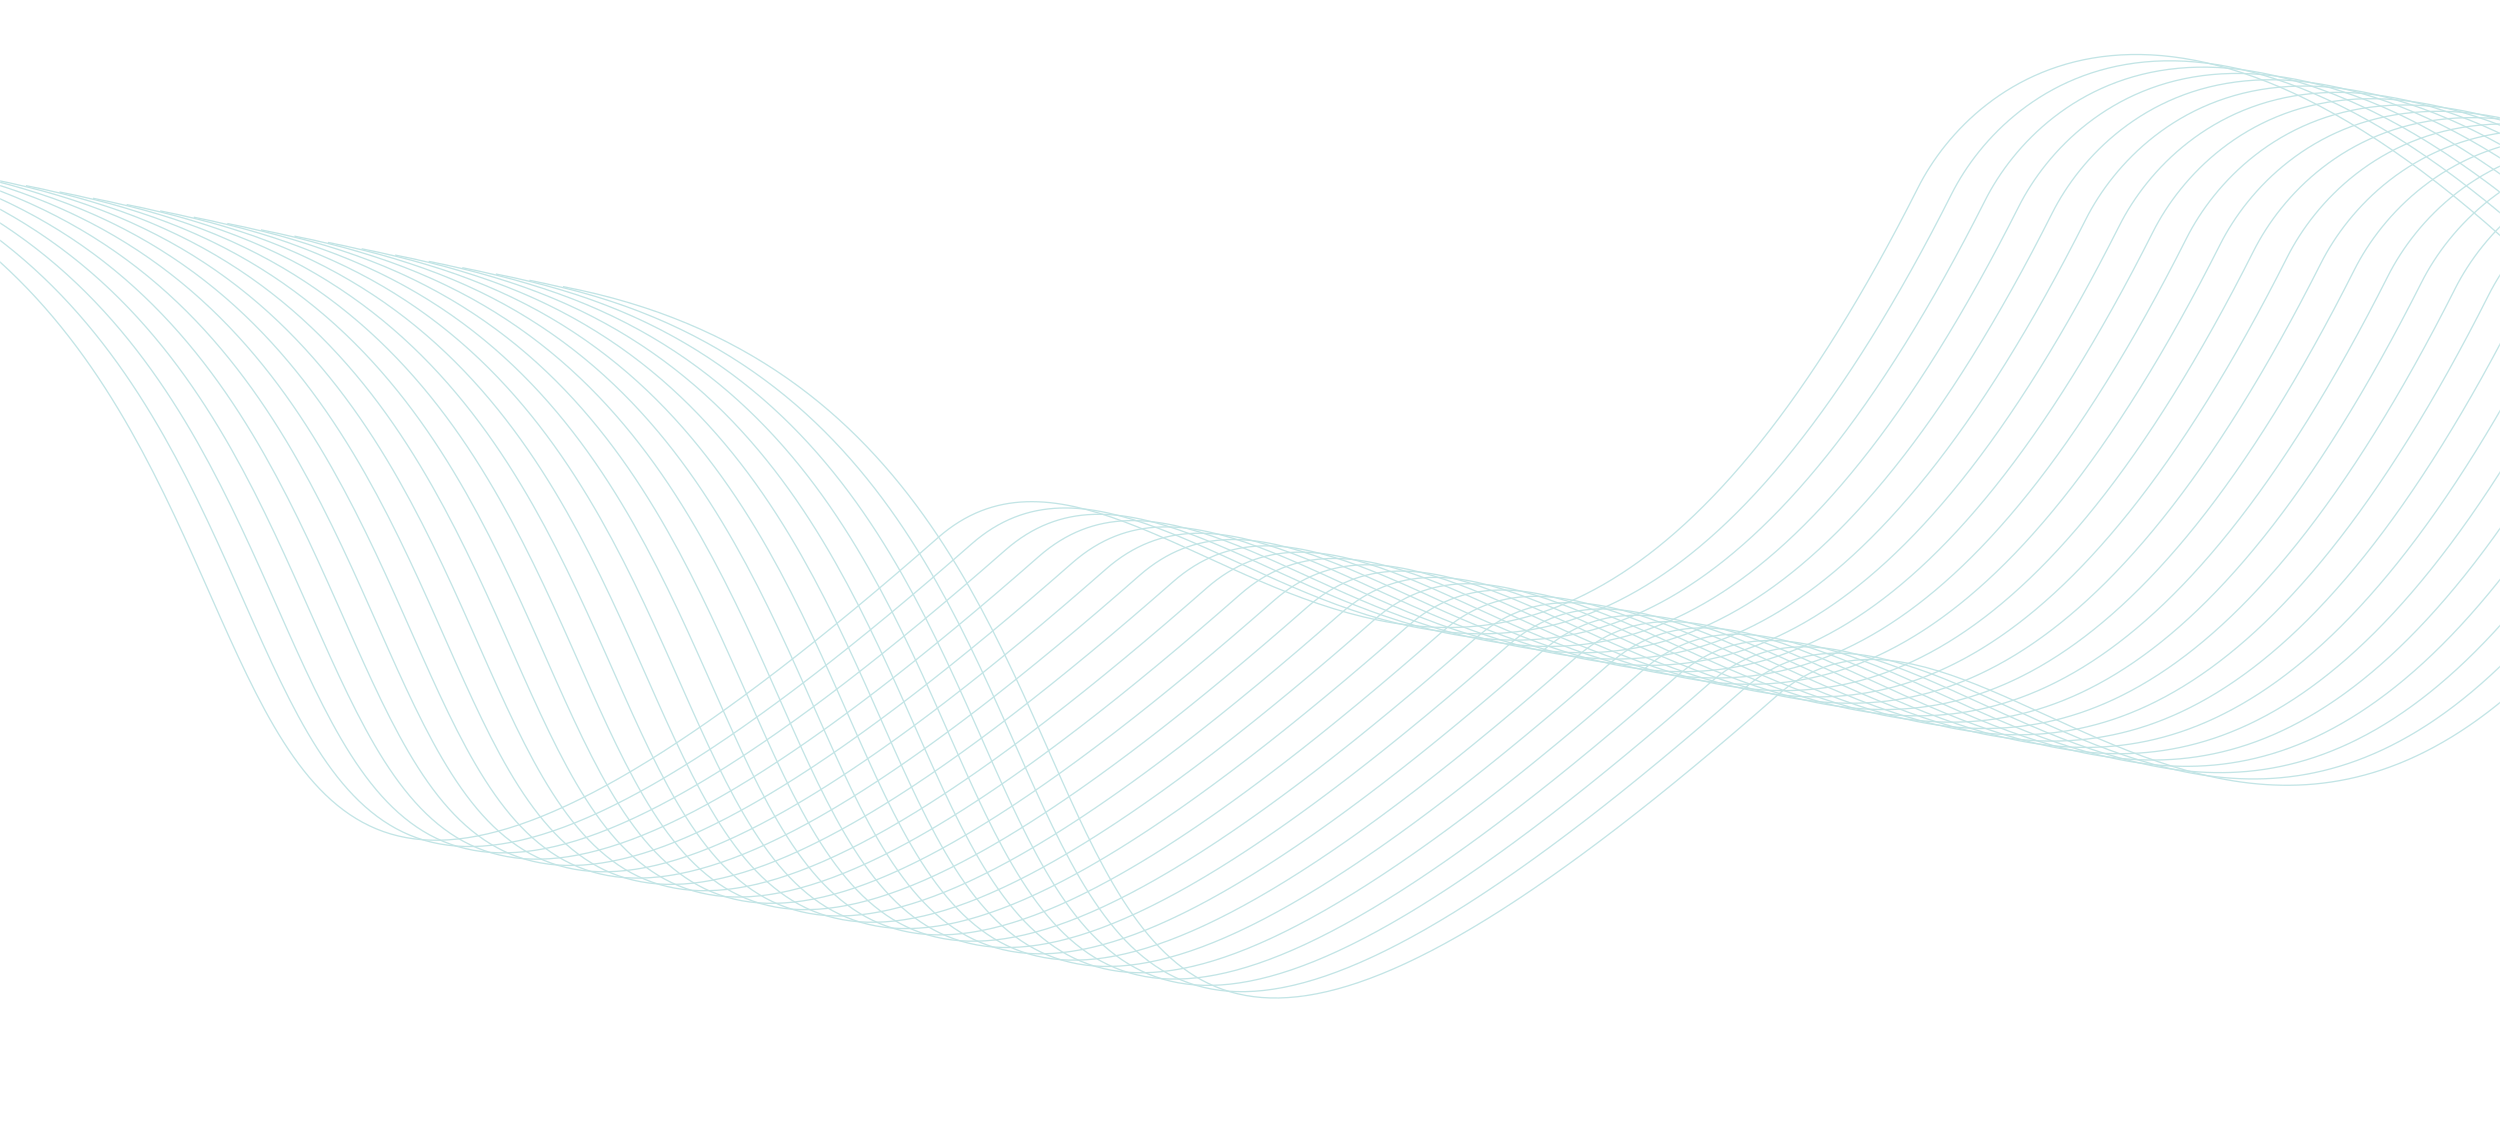 <svg width="1920" height="870" viewBox="0 0 1920 870" fill="none" xmlns="http://www.w3.org/2000/svg">
<mask id="mask0_393_1188" style="mask-type:alpha" maskUnits="userSpaceOnUse" x="0" y="0" width="1920" height="870">
<rect width="1920" height="870" fill="#F1FFFF"/>
</mask>
<g mask="url(#mask0_393_1188)">
<path d="M-212.126 98.958C350.096 207.151 4.641 1041.68 720.348 412.954C891.855 262.292 1138.48 807.45 1473.04 144.149C1515.93 59.11 1667.47 -61.974 1947.71 206.426" stroke="#C2E4E5" stroke-width="1.018"/>
<path d="M-186.345 103.804C375.876 211.998 30.421 1046.52 746.128 417.801C917.635 267.139 1164.26 812.297 1498.82 148.995C1541.71 63.956 1693.25 -57.128 1973.49 211.273" stroke="#C2E4E5" stroke-width="1.018"/>
<path d="M-160.565 108.651C401.656 216.845 56.202 1051.37 771.908 422.648C943.415 271.986 1190.04 817.144 1524.6 153.843C1567.49 68.804 1719.03 -52.281 1999.27 216.12" stroke="#C2E4E5" stroke-width="1.018"/>
<path d="M-134.785 113.498C427.436 221.692 81.981 1056.22 797.688 427.495C969.195 276.832 1215.82 821.991 1550.38 158.689C1593.27 73.65 1744.81 -47.434 2025.05 220.967" stroke="#C2E4E5" stroke-width="1.018"/>
<path d="M-109.005 118.345C453.216 226.539 107.762 1061.06 823.468 432.342C994.975 281.68 1241.6 826.838 1576.16 163.536C1619.05 78.498 1770.59 -42.587 2050.83 225.814" stroke="#C2E4E5" stroke-width="1.018"/>
<path d="M-83.225 123.192C478.996 231.385 133.542 1065.91 849.248 437.189C1020.76 286.526 1267.38 831.684 1601.94 168.383C1644.83 83.344 1796.38 -37.74 2076.61 230.661" stroke="#C2E4E5" stroke-width="1.018"/>
<path d="M-57.445 128.039C504.776 236.233 159.322 1070.76 875.028 442.036C1046.54 291.373 1293.16 836.532 1627.72 173.23C1670.61 88.191 1822.15 -32.893 2102.39 235.508" stroke="#C2E4E5" stroke-width="1.018"/>
<path d="M-31.666 132.886C530.556 241.079 185.101 1075.6 900.808 446.882C1072.31 296.22 1318.94 841.378 1653.5 178.077C1696.39 93.038 1847.93 -28.046 2128.17 240.355" stroke="#C2E4E5" stroke-width="1.018"/>
<path d="M-5.886 137.732C556.335 245.926 210.881 1080.45 926.587 451.729C1098.09 301.067 1344.72 846.225 1679.28 182.924C1722.17 97.885 1873.71 -23.2 2153.95 245.201" stroke="#C2E4E5" stroke-width="1.018"/>
<path d="M19.894 142.58C582.115 250.773 236.661 1085.3 952.367 456.576C1123.87 305.914 1370.5 851.072 1705.06 187.771C1747.95 102.732 1899.49 -18.352 2179.73 250.048" stroke="#C2E4E5" stroke-width="1.018"/>
<path d="M45.674 147.426C607.895 255.62 262.441 1090.14 978.147 461.423C1149.65 310.761 1396.28 855.919 1730.84 192.617C1773.73 107.579 1925.27 -13.506 2205.51 254.895" stroke="#C2E4E5" stroke-width="1.018"/>
<path d="M71.454 152.273C633.675 260.466 288.221 1094.99 1003.93 466.27C1175.43 315.607 1422.06 860.765 1756.62 197.464C1799.51 112.425 1951.05 -8.659 2231.29 259.742" stroke="#C2E4E5" stroke-width="1.018"/>
<path d="M97.233 157.12C659.455 265.314 314 1099.84 1029.71 471.117C1201.21 320.454 1447.84 865.613 1782.4 202.311C1825.29 117.272 1976.83 -3.812 2257.07 264.589" stroke="#C2E4E5" stroke-width="1.018"/>
<path d="M123.013 161.967C685.234 270.16 339.78 1104.68 1055.49 475.963C1226.99 325.301 1473.62 870.459 1808.18 207.158C1851.07 122.119 2002.61 1.035 2282.85 269.436" stroke="#C2E4E5" stroke-width="1.018"/>
<path d="M148.793 166.814C711.014 275.007 365.56 1109.53 1081.27 480.81C1252.77 330.148 1499.4 875.306 1833.96 212.005C1876.85 126.966 2028.39 5.882 2308.63 274.282" stroke="#C2E4E5" stroke-width="1.018"/>
<path d="M174.572 171.661C736.794 279.854 391.339 1114.38 1107.05 485.657C1278.55 334.995 1525.18 880.153 1859.74 216.852C1902.63 131.813 2054.17 10.729 2334.4 279.13" stroke="#C2E4E5" stroke-width="1.018"/>
<path d="M200.352 176.507C762.573 284.701 417.119 1119.22 1132.83 490.504C1304.33 339.842 1550.96 885 1885.52 221.699C1928.41 136.66 2079.95 15.575 2360.18 283.976" stroke="#C2E4E5" stroke-width="1.018"/>
<path d="M226.132 181.355C788.353 289.548 442.899 1124.07 1158.61 495.351C1330.11 344.689 1576.74 889.847 1911.3 226.546C1954.19 141.507 2105.73 20.423 2385.96 288.823" stroke="#C2E4E5" stroke-width="1.018"/>
<path d="M251.912 186.201C814.133 294.395 468.679 1128.92 1184.39 500.198C1355.89 349.535 1602.52 894.694 1937.08 231.392C1979.97 146.353 2131.51 25.269 2411.74 293.67" stroke="#C2E4E5" stroke-width="1.018"/>
<path d="M277.692 191.048C839.913 299.241 494.459 1133.77 1210.16 505.045C1381.67 354.382 1628.3 899.54 1962.86 236.239C2005.75 151.2 2157.29 30.116 2437.52 298.517" stroke="#C2E4E5" stroke-width="1.018"/>
<path d="M303.471 195.895C865.693 304.089 520.238 1138.61 1235.94 509.892C1407.45 359.229 1654.08 904.387 1988.64 241.086C2031.53 156.047 2183.07 34.963 2463.3 303.364" stroke="#C2E4E5" stroke-width="1.018"/>
<path d="M329.251 200.742C891.472 308.935 546.018 1143.46 1261.72 514.738C1433.23 364.076 1679.86 909.234 2014.42 245.933C2057.31 160.894 2208.85 39.81 2489.08 308.211" stroke="#C2E4E5" stroke-width="1.018"/>
<path d="M355.031 205.588C917.252 313.782 571.798 1148.31 1287.5 519.585C1459.01 368.923 1705.64 914.081 2040.2 250.78C2083.09 165.741 2234.63 44.657 2514.86 313.057" stroke="#C2E4E5" stroke-width="1.018"/>
<path d="M380.811 210.436C943.032 318.629 597.578 1153.15 1313.28 524.432C1484.79 373.77 1731.42 918.928 2065.98 255.627C2108.87 170.588 2260.41 49.504 2540.64 317.904" stroke="#C2E4E5" stroke-width="1.018"/>
<path d="M406.591 215.282C968.812 323.476 623.357 1158 1339.06 529.279C1510.57 378.617 1757.2 923.775 2091.76 260.473C2134.65 175.434 2286.19 54.35 2566.42 322.751" stroke="#C2E4E5" stroke-width="1.018"/>
<path d="M432.37 220.129C994.592 328.322 649.137 1162.85 1364.84 534.126C1536.35 383.463 1782.98 928.621 2117.54 265.32C2160.43 180.281 2311.97 59.197 2592.2 327.598" stroke="#C2E4E5" stroke-width="1.018"/>
</g>
</svg>
